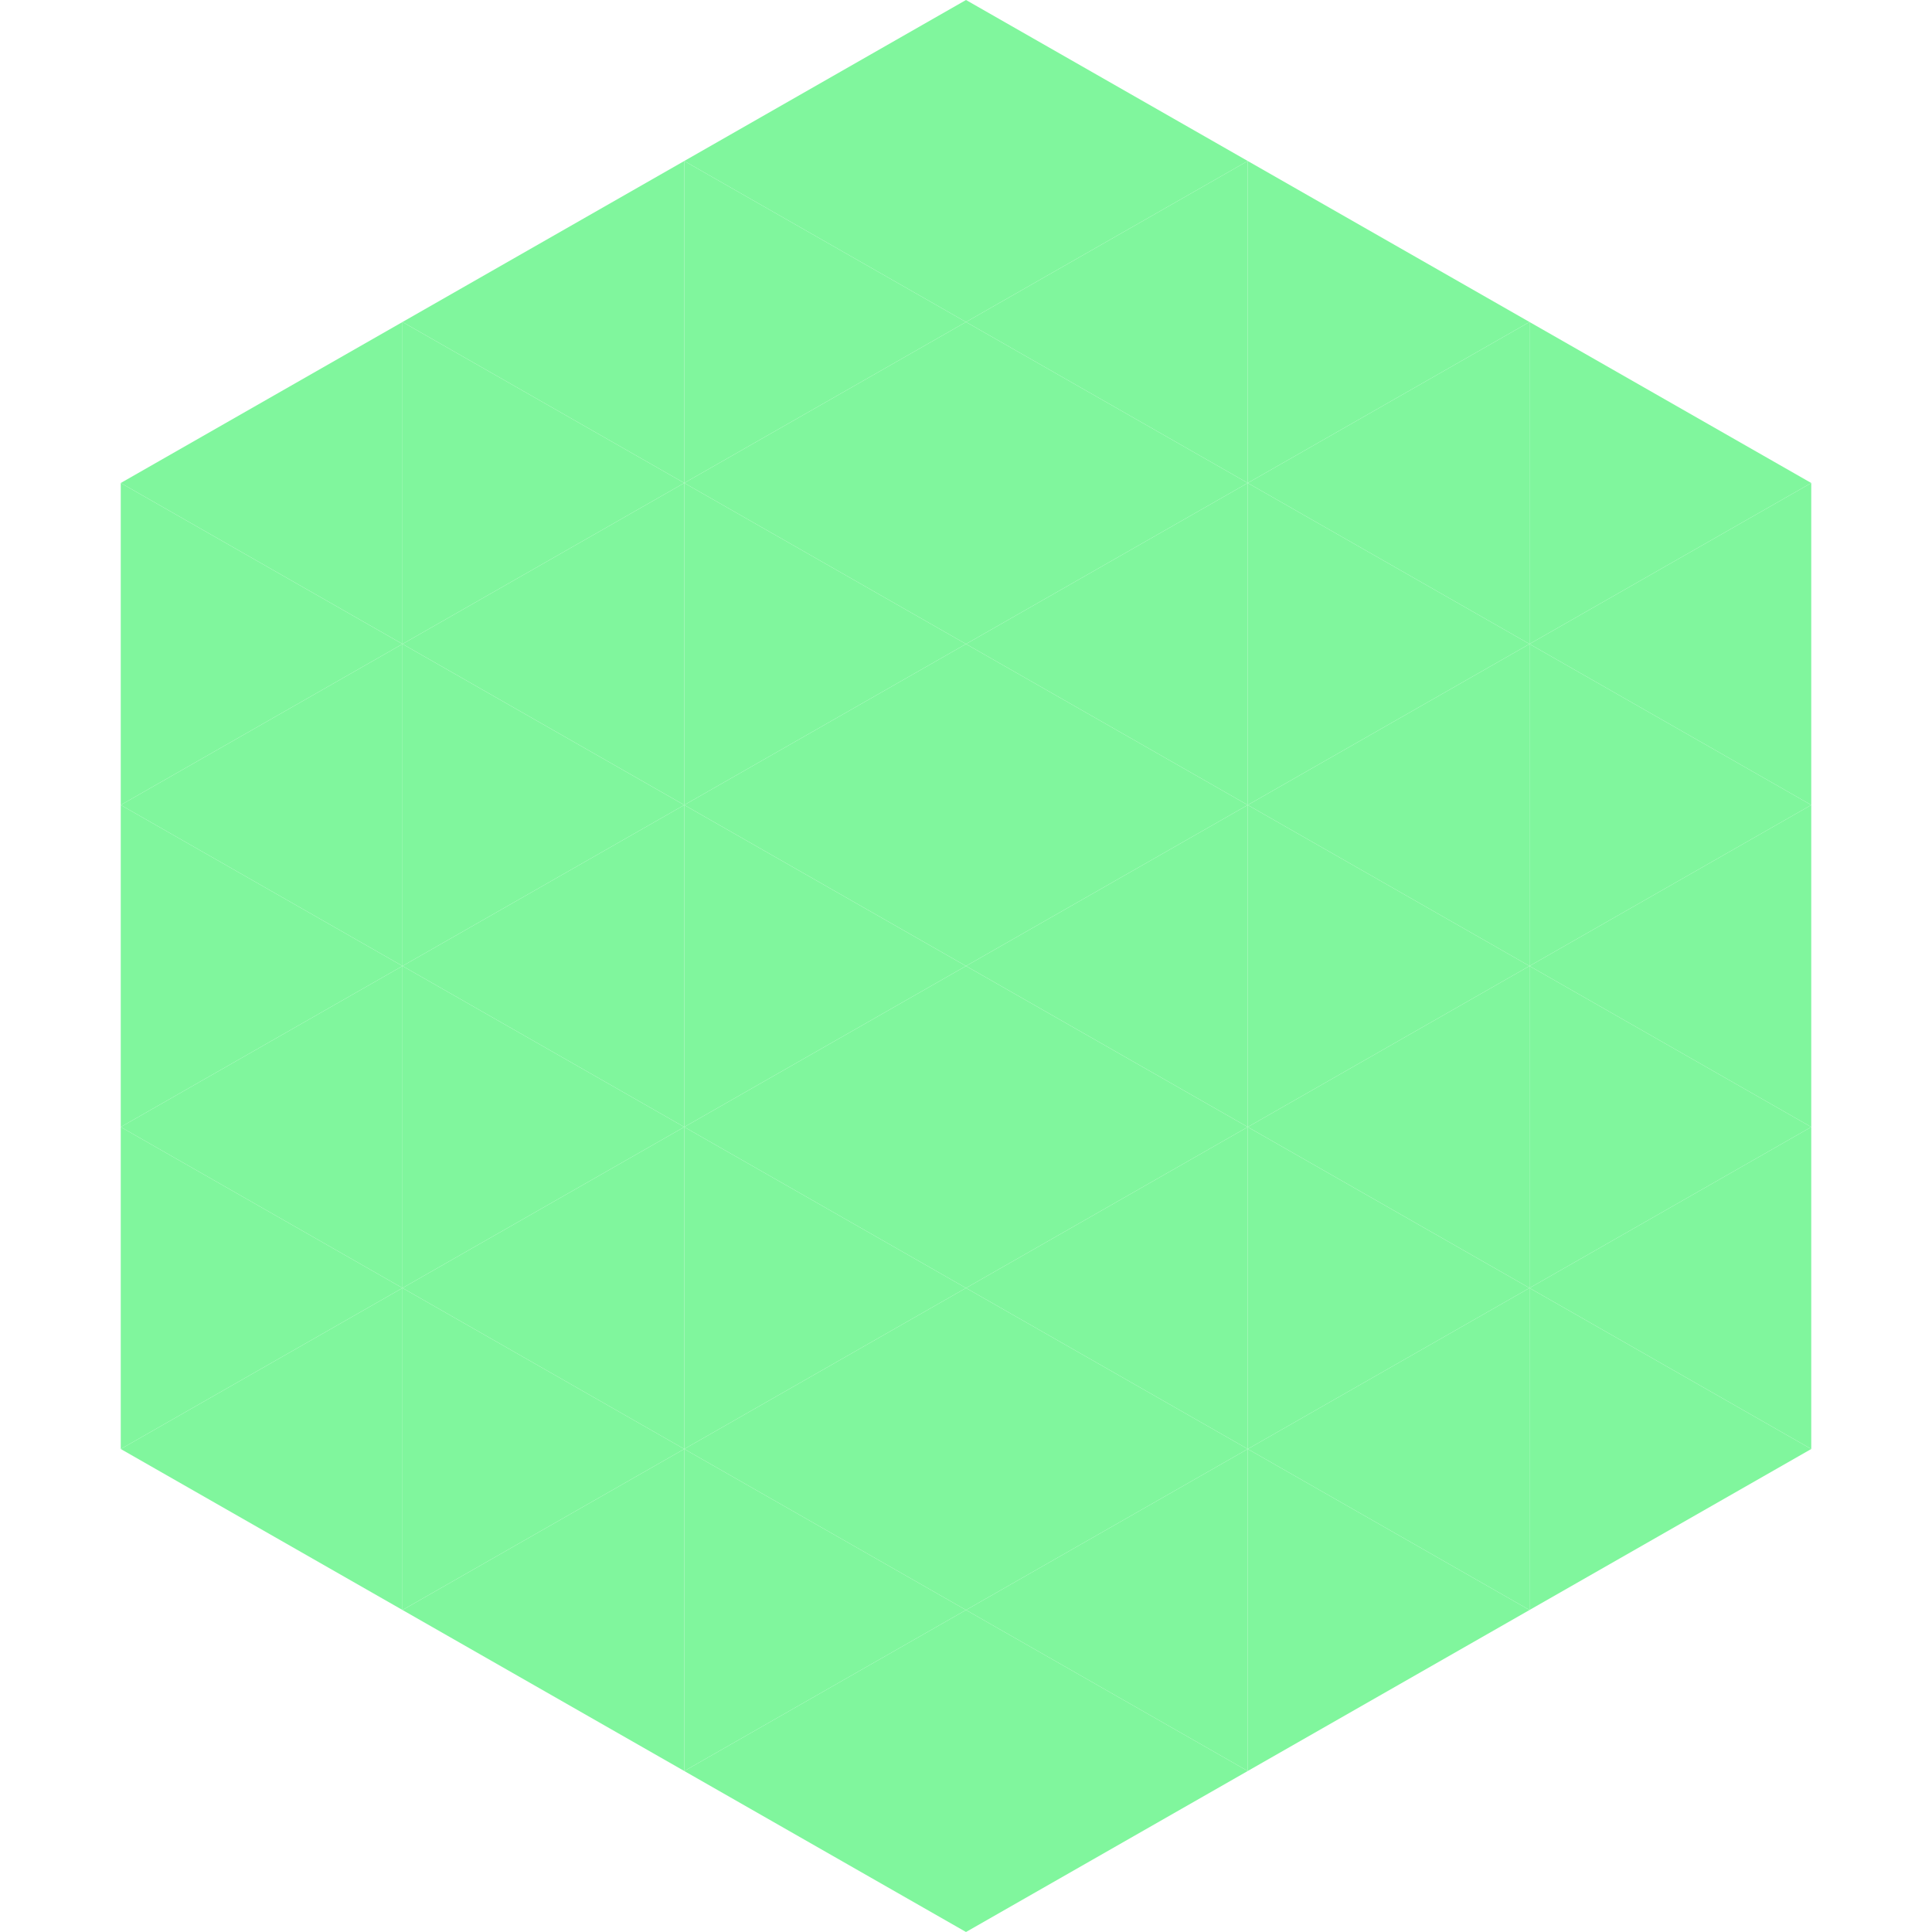 <?xml version="1.0"?>
<!-- Generated by SVGo -->
<svg width="240" height="240"
     xmlns="http://www.w3.org/2000/svg"
     xmlns:xlink="http://www.w3.org/1999/xlink">
<polygon points="50,40 15,60 50,80" style="fill:rgb(128,246,157)" />
<polygon points="190,40 225,60 190,80" style="fill:rgb(128,246,157)" />
<polygon points="15,60 50,80 15,100" style="fill:rgb(128,246,157)" />
<polygon points="225,60 190,80 225,100" style="fill:rgb(128,246,157)" />
<polygon points="50,80 15,100 50,120" style="fill:rgb(128,246,157)" />
<polygon points="190,80 225,100 190,120" style="fill:rgb(128,246,157)" />
<polygon points="15,100 50,120 15,140" style="fill:rgb(128,246,157)" />
<polygon points="225,100 190,120 225,140" style="fill:rgb(128,246,157)" />
<polygon points="50,120 15,140 50,160" style="fill:rgb(128,246,157)" />
<polygon points="190,120 225,140 190,160" style="fill:rgb(128,246,157)" />
<polygon points="15,140 50,160 15,180" style="fill:rgb(128,246,157)" />
<polygon points="225,140 190,160 225,180" style="fill:rgb(128,246,157)" />
<polygon points="50,160 15,180 50,200" style="fill:rgb(128,246,157)" />
<polygon points="190,160 225,180 190,200" style="fill:rgb(128,246,157)" />
<polygon points="15,180 50,200 15,220" style="fill:rgb(255,255,255); fill-opacity:0" />
<polygon points="225,180 190,200 225,220" style="fill:rgb(255,255,255); fill-opacity:0" />
<polygon points="50,0 85,20 50,40" style="fill:rgb(255,255,255); fill-opacity:0" />
<polygon points="190,0 155,20 190,40" style="fill:rgb(255,255,255); fill-opacity:0" />
<polygon points="85,20 50,40 85,60" style="fill:rgb(128,246,157)" />
<polygon points="155,20 190,40 155,60" style="fill:rgb(128,246,157)" />
<polygon points="50,40 85,60 50,80" style="fill:rgb(128,246,157)" />
<polygon points="190,40 155,60 190,80" style="fill:rgb(128,246,157)" />
<polygon points="85,60 50,80 85,100" style="fill:rgb(128,246,157)" />
<polygon points="155,60 190,80 155,100" style="fill:rgb(128,246,157)" />
<polygon points="50,80 85,100 50,120" style="fill:rgb(128,246,157)" />
<polygon points="190,80 155,100 190,120" style="fill:rgb(128,246,157)" />
<polygon points="85,100 50,120 85,140" style="fill:rgb(128,246,157)" />
<polygon points="155,100 190,120 155,140" style="fill:rgb(128,246,157)" />
<polygon points="50,120 85,140 50,160" style="fill:rgb(128,246,157)" />
<polygon points="190,120 155,140 190,160" style="fill:rgb(128,246,157)" />
<polygon points="85,140 50,160 85,180" style="fill:rgb(128,246,157)" />
<polygon points="155,140 190,160 155,180" style="fill:rgb(128,246,157)" />
<polygon points="50,160 85,180 50,200" style="fill:rgb(128,246,157)" />
<polygon points="190,160 155,180 190,200" style="fill:rgb(128,246,157)" />
<polygon points="85,180 50,200 85,220" style="fill:rgb(128,246,157)" />
<polygon points="155,180 190,200 155,220" style="fill:rgb(128,246,157)" />
<polygon points="120,0 85,20 120,40" style="fill:rgb(128,246,157)" />
<polygon points="120,0 155,20 120,40" style="fill:rgb(128,246,157)" />
<polygon points="85,20 120,40 85,60" style="fill:rgb(128,246,157)" />
<polygon points="155,20 120,40 155,60" style="fill:rgb(128,246,157)" />
<polygon points="120,40 85,60 120,80" style="fill:rgb(128,246,157)" />
<polygon points="120,40 155,60 120,80" style="fill:rgb(128,246,157)" />
<polygon points="85,60 120,80 85,100" style="fill:rgb(128,246,157)" />
<polygon points="155,60 120,80 155,100" style="fill:rgb(128,246,157)" />
<polygon points="120,80 85,100 120,120" style="fill:rgb(128,246,157)" />
<polygon points="120,80 155,100 120,120" style="fill:rgb(128,246,157)" />
<polygon points="85,100 120,120 85,140" style="fill:rgb(128,246,157)" />
<polygon points="155,100 120,120 155,140" style="fill:rgb(128,246,157)" />
<polygon points="120,120 85,140 120,160" style="fill:rgb(128,246,157)" />
<polygon points="120,120 155,140 120,160" style="fill:rgb(128,246,157)" />
<polygon points="85,140 120,160 85,180" style="fill:rgb(128,246,157)" />
<polygon points="155,140 120,160 155,180" style="fill:rgb(128,246,157)" />
<polygon points="120,160 85,180 120,200" style="fill:rgb(128,246,157)" />
<polygon points="120,160 155,180 120,200" style="fill:rgb(128,246,157)" />
<polygon points="85,180 120,200 85,220" style="fill:rgb(128,246,157)" />
<polygon points="155,180 120,200 155,220" style="fill:rgb(128,246,157)" />
<polygon points="120,200 85,220 120,240" style="fill:rgb(128,246,157)" />
<polygon points="120,200 155,220 120,240" style="fill:rgb(128,246,157)" />
<polygon points="85,220 120,240 85,260" style="fill:rgb(255,255,255); fill-opacity:0" />
<polygon points="155,220 120,240 155,260" style="fill:rgb(255,255,255); fill-opacity:0" />
</svg>
